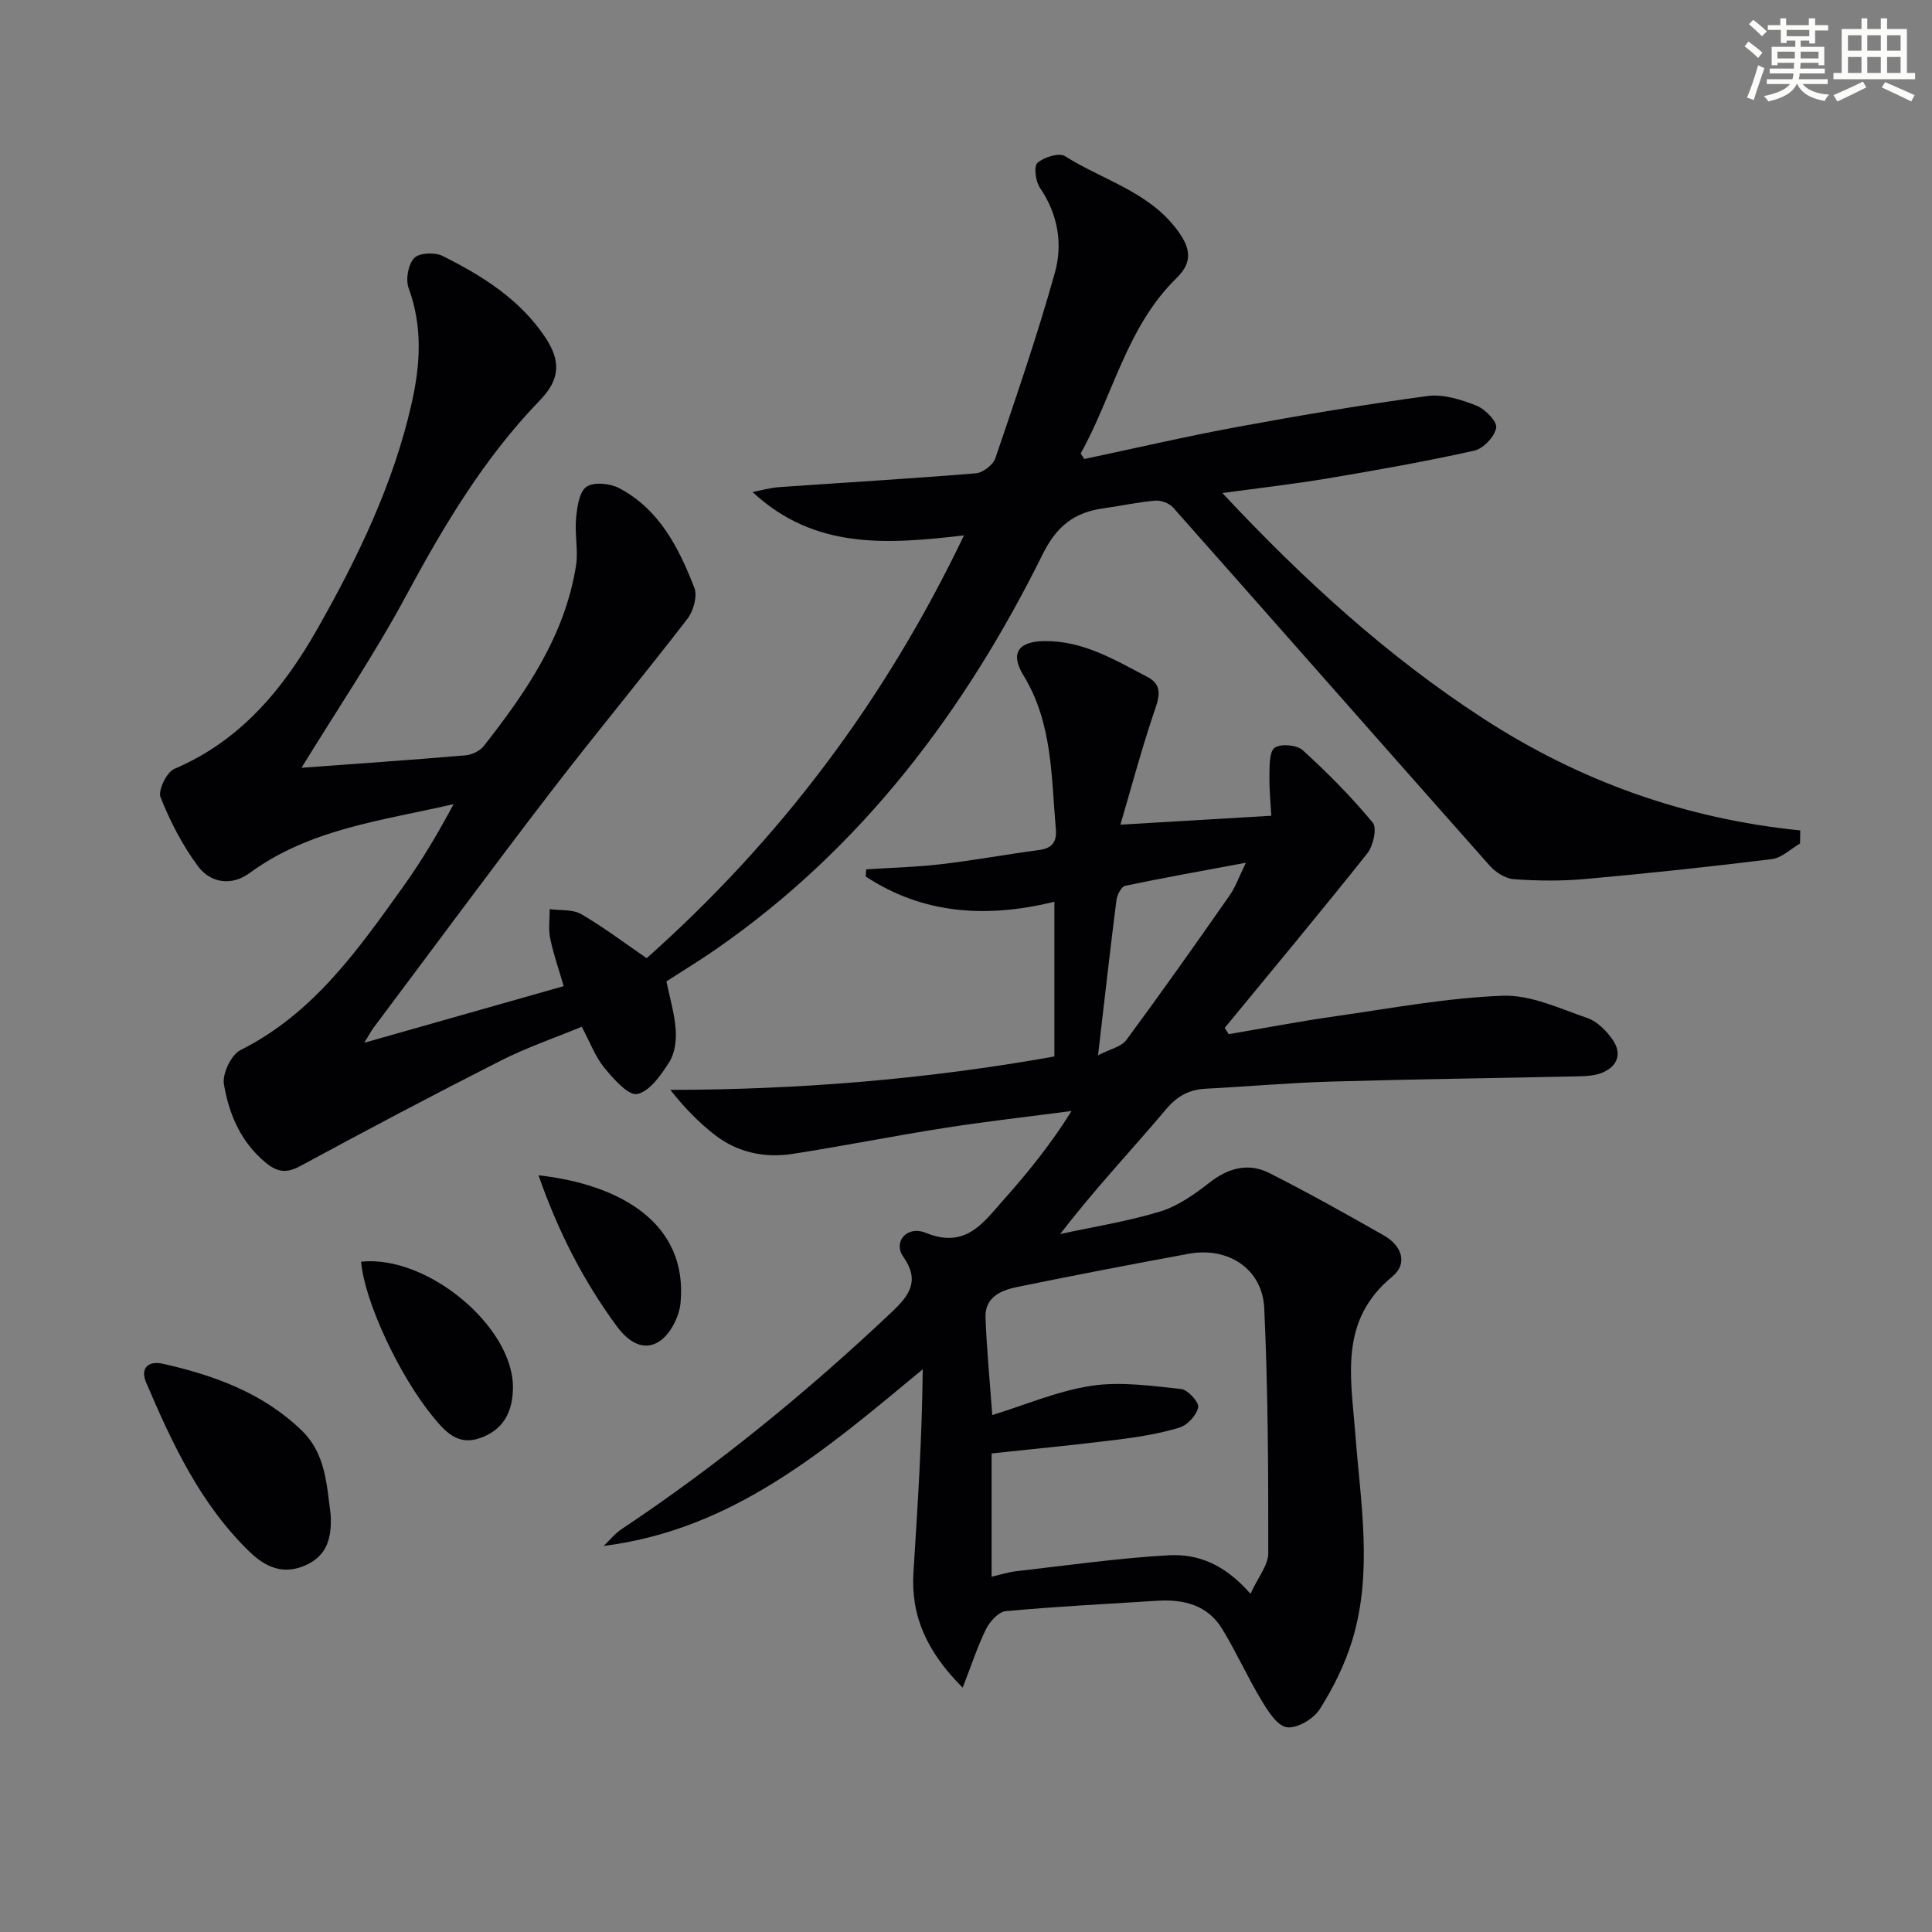 <svg enable-background="new 0 0 400 400" viewBox="0 0 400 400" xmlns="http://www.w3.org/2000/svg"><rect x="0" y="0" width="400" height="400" fill="#808080" stroke="none"/><g fill="#010103"><path d="m62.42 158.96c11.06-.81 22.49-1.6 33.91-2.57 1.34-.11 3.01-.89 3.82-1.92 8.79-11.19 16.79-22.85 19.1-37.31.51-3.2-.29-6.6.02-9.86.22-2.3.63-5.44 2.15-6.51 1.5-1.06 4.88-.72 6.78.28 8.32 4.38 12.34 12.35 15.56 20.63.67 1.73-.19 4.79-1.43 6.41-9.33 12.11-19.11 23.87-28.41 35.99-12.36 16.11-24.41 32.45-36.59 48.7-.47.63-.84 1.35-1.91 3.09 14.19-4.03 27.3-7.75 41.29-11.72-.99-3.4-2.12-6.6-2.8-9.88-.4-1.94-.09-4.04-.1-6.06 2.19.3 4.73 0 6.5 1.02 4.59 2.65 8.84 5.89 13.58 9.13 27.51-24.48 49.3-53.26 65.69-87.53-15.82 1.82-30.87 3.03-43.77-8.98 1.82-.35 3.63-.88 5.46-1.01 13.6-.96 27.2-1.75 40.79-2.87 1.46-.12 3.55-1.75 4.02-3.13 4.32-12.71 8.69-25.43 12.31-38.36 1.68-5.99.66-12.15-3.1-17.65-.9-1.32-1.28-4.45-.49-5.14 1.35-1.18 4.48-2.15 5.7-1.38 7.78 4.94 17.23 7.3 23.15 15.18 2.72 3.62 3.49 6.6-.02 10.02-10.38 10.12-13.16 24.28-19.88 36.35.25.38.5.77.75 1.15 10.61-2.24 21.18-4.71 31.85-6.67 13.03-2.4 26.1-4.61 39.23-6.37 3.25-.44 6.93.75 10.1 1.99 1.8.71 4.32 3.29 4.09 4.59-.33 1.85-2.67 4.32-4.56 4.74-10.03 2.23-20.15 4.03-30.29 5.73-6.98 1.18-14.02 1.97-21.84 3.04 16.77 17.93 34.13 33.78 54.09 46.73 19.9 12.91 41.68 20.71 65.55 23.12-.01.9-.03 1.81-.04 2.71-1.94 1.12-3.79 2.98-5.84 3.23-12.84 1.59-25.72 2.96-38.61 4.12-4.9.44-9.9.39-14.81.04-1.75-.13-3.8-1.45-5.03-2.84-21.87-24.66-43.62-49.42-65.48-74.08-.8-.91-2.51-1.56-3.72-1.46-3.63.31-7.21 1.11-10.82 1.61-5.96.83-9.62 3.69-12.49 9.48-16.12 32.52-37.48 60.88-67.69 81.82-3.28 2.27-6.69 4.35-10.22 6.63.66 3.21 1.66 6.52 1.92 9.89.17 2.23-.14 4.91-1.28 6.73-1.7 2.69-4.03 6.1-6.66 6.7-1.81.41-4.93-3.13-6.83-5.44-1.86-2.25-2.9-5.18-4.68-8.49-5.59 2.31-11.37 4.28-16.76 7.01-13.92 7.06-27.73 14.36-41.46 21.8-2.81 1.52-4.67 1.37-7.07-.56-5.25-4.25-7.73-10.1-8.79-16.33-.37-2.18 1.5-6.12 3.43-7.09 15.14-7.59 24.39-20.85 33.79-33.99 3.82-5.33 7.15-11 10.33-16.93-14.7 3.4-29.69 5.07-42.21 14.25-3.77 2.76-8.11 2.11-10.73-1.42-3.2-4.31-5.74-9.25-7.73-14.25-.57-1.43 1.26-5.2 2.85-5.88 13.82-5.87 22.68-16.71 29.75-29.21 8.28-14.63 15.58-29.73 19.35-46.3 1.84-8.09 2.36-16.01-.59-24.04-.65-1.78-.1-4.88 1.15-6.21 1.02-1.09 4.27-1.24 5.86-.45 8.23 4.1 16.01 8.98 21.26 16.83 3.34 4.99 3.05 8.79-1.09 13.07-11.47 11.86-19.78 25.76-27.56 40.19-6.57 12.25-14.38 23.8-21.8 35.89z"/><path d="m199.31 349.41c-7.45-7.46-10.76-14.87-10.19-23.88.88-13.89 1.78-27.78 1.92-42.03-19.89 16.47-39.08 33.17-66.05 36.57 1.23-1.17 2.32-2.56 3.72-3.49 20.01-13.33 38.52-28.49 55.98-44.99 3.71-3.51 5.77-6.5 2.3-11.44-2.1-3 .72-6.51 4.72-4.89 8.24 3.34 11.85-2.1 16.03-6.8 5.05-5.67 9.84-11.58 14.11-18.44-8.79 1.16-17.61 2.15-26.37 3.52-10.48 1.64-20.89 3.74-31.37 5.36-5.77.89-11.37-.26-16.07-3.9-3.34-2.58-6.32-5.63-9.25-9.35 26.8-.05 53.14-2.2 79.51-6.92 0-10.61 0-21.04 0-32.03-13.99 3.42-27.14 2.62-39.07-5.23.04-.49.07-.99.11-1.48 5.21-.34 10.44-.47 15.61-1.08 6.74-.79 13.43-2.03 20.17-2.92 2.75-.36 3.71-1.71 3.48-4.35-.96-10.87-.66-21.93-6.71-31.82-2.85-4.67-.95-7.03 4.35-7.09 8.09-.09 14.66 3.95 21.39 7.46 3.5 1.83 2.13 4.79 1.11 7.84-2.53 7.58-4.6 15.32-6.77 22.71 10.8-.64 20.37-1.21 31.24-1.85-.1-1.95-.43-5.23-.39-8.5.03-1.96 0-4.89 1.13-5.61 1.34-.85 4.58-.55 5.8.57 5.13 4.67 10.05 9.64 14.47 14.98.92 1.11.09 4.82-1.14 6.36-9.68 12.17-19.65 24.12-29.52 36.13.28.43.56.86.83 1.29 7.39-1.25 14.76-2.67 22.18-3.72 11.49-1.64 22.99-3.8 34.54-4.23 5.81-.22 11.82 2.65 17.57 4.63 2.02.7 3.91 2.62 5.19 4.46 1.95 2.8 1.12 5.46-2.09 6.82-1.47.62-3.23.73-4.86.77-17.1.38-34.21.59-51.32 1.09-8.64.25-17.26 1.03-25.89 1.47-3.49.18-5.93 1.46-8.33 4.31-7.06 8.39-14.64 16.35-21.87 25.78 6.9-1.5 13.93-2.6 20.66-4.65 3.66-1.12 7.09-3.53 10.17-5.94 3.95-3.1 8.11-4.24 12.51-2.01 8 4.05 15.83 8.44 23.63 12.87 3.65 2.08 5.16 5.76 1.73 8.59-11.03 9.1-8.51 20.78-7.6 32.6 1.08 14.19 3.65 28.55-.63 42.62-1.52 5.01-3.94 9.89-6.75 14.31-1.27 2.01-4.69 4.03-6.8 3.73-2.01-.29-3.94-3.38-5.28-5.62-2.9-4.81-5.2-9.98-8.13-14.77-3.02-4.94-7.97-6.14-13.44-5.8-10.45.66-20.91 1.19-31.34 2.15-1.49.14-3.29 2.11-4.07 3.67-1.77 3.58-3.01 7.43-4.86 12.17zm59.59-19.43c1.58-3.46 3.67-5.92 3.68-8.38.02-16.92-.05-33.85-.83-50.74-.37-8.15-7.47-12.78-15.64-11.28-11.88 2.18-23.74 4.47-35.58 6.89-3.3.68-6.63 2.11-6.49 6.26.24 6.61.89 13.2 1.4 20.24 6.96-2.14 13.62-5.01 20.56-6.06 6.03-.91 12.39.02 18.55.67 1.38.15 3.73 2.76 3.52 3.79-.34 1.65-2.23 3.7-3.88 4.2-4.1 1.25-8.41 1.94-12.68 2.48-8.67 1.09-17.38 1.92-26.21 2.87v25.53c1.89-.44 3.48-.96 5.1-1.15 10.52-1.19 21.02-2.7 31.58-3.3 5.85-.31 11.47 1.71 16.92 7.98zm-31.56-111.49c2.53-1.32 4.83-1.77 5.86-3.17 7.28-9.86 14.35-19.87 21.37-29.92 1.23-1.76 1.95-3.87 3.38-6.78-9.14 1.71-17.1 3.11-25 4.78-.79.17-1.66 1.87-1.8 2.95-1.3 10.17-2.44 20.35-3.81 32.14z"/><path d="m68.47 313.64c.2 4.45-.54 8.32-5.14 10.4-4.66 2.11-8.35.44-11.69-2.79-10.14-9.83-15.96-22.32-21.38-35.01-1.28-2.99.42-4.58 3.51-3.88 10.63 2.4 20.7 6.05 28.74 13.85 4.95 4.81 5.12 11.25 5.96 17.43z"/><path d="m74.76 261.22c13.7-1.46 31.62 13.51 31.44 26.17-.07 5.03-2.02 8.7-6.91 10.38-4.54 1.56-7.14-1.39-9.64-4.44-7.08-8.63-14.23-24.06-14.89-32.11z"/><path d="m111.49 243.33c17.07 1.92 30.96 9.99 29.41 26.43-.27 2.84-2.11 6.47-4.39 7.96-3.24 2.13-6.44.1-8.8-3.12-6.92-9.39-12.14-19.6-16.22-31.27z"/></g><path d="m361.2 9.6.8-1c.9.7 1.9 1.4 2.9 2.3l-.9 1.1c-1-1-2-1.8-2.8-2.4zm.5 10.6c.9-2.1 1.6-4.3 2.3-6.7.4.2.8.4 1.3.6-.7 2.1-1.5 4.3-2.2 6.6zm.4-15.2.9-.9c1 .8 2 1.6 2.8 2.4l-1 1c-.9-.9-1.8-1.7-2.7-2.5zm12.5-1.2h1.2v1.4h2.7v1.1h-2.7v2.7h-1.2v-.6h-1.8v1.3h4.9v3.8h-1.2v-.5h-3.7c0 .4-.1.9-.1 1.2h5.1v1h-5.2c0 .5-.1.9-.2 1.2h6v1h-5.2c1.1 1.3 2.9 2 5.5 2.2-.4.4-.7.8-.9 1.3-2.9-.5-4.8-1.6-5.7-3.5h-.1c-.8 1.7-2.7 2.9-5.9 3.6-.2-.4-.6-.8-.9-1.1 2.8-.6 4.6-1.4 5.4-2.5h-4.8v-1h5.3c.1-.3.2-.7.2-1.2h-4.9v-1h5c0-.4 0-.8.1-1.2h-3.5v.5h-1.2v-3.8h4.9v-1.3h-1.8v.5h-1.2v-2.7h-2.7v-1h2.6v-1.4h1.2v1.4h4.7v-1.4zm-6.6 8.3h3.6c0-.4 0-.9 0-1.4h-3.6zm1.9-4.6h4.7v-1.3h-4.7zm6.6 3.2h-3.7v1.4h3.7z" fill="#fbfcfa"/><path d="m385.3 3.8h1.3v2.2h2.8v-2.2h1.3v2.2h4.1v9.1h1.7v1.3h-16.9v-1.3h1.7v-9.1h4.1v-2.2zm.4 13.1.7 1.2c-1.8.9-3.8 1.9-6 2.9-.2-.4-.5-.8-.8-1.3 2.3-1 4.3-1.9 6.1-2.8zm-3.1-6.4h2.8v-3.2h-2.8zm0 4.6h2.8v-3.3h-2.8zm4-4.6h2.8v-3.2h-2.8zm0 4.6h2.8v-3.3h-2.8zm3.7 1.9c2.1.9 4.1 1.8 6.1 2.7l-.7 1.3c-2.2-1.1-4.2-2-6.1-2.9zm3.2-9.7h-2.8v3.2h2.8zm-2.8 7.8h2.8v-3.3h-2.8z" fill="#fbfcfa"/></svg>
